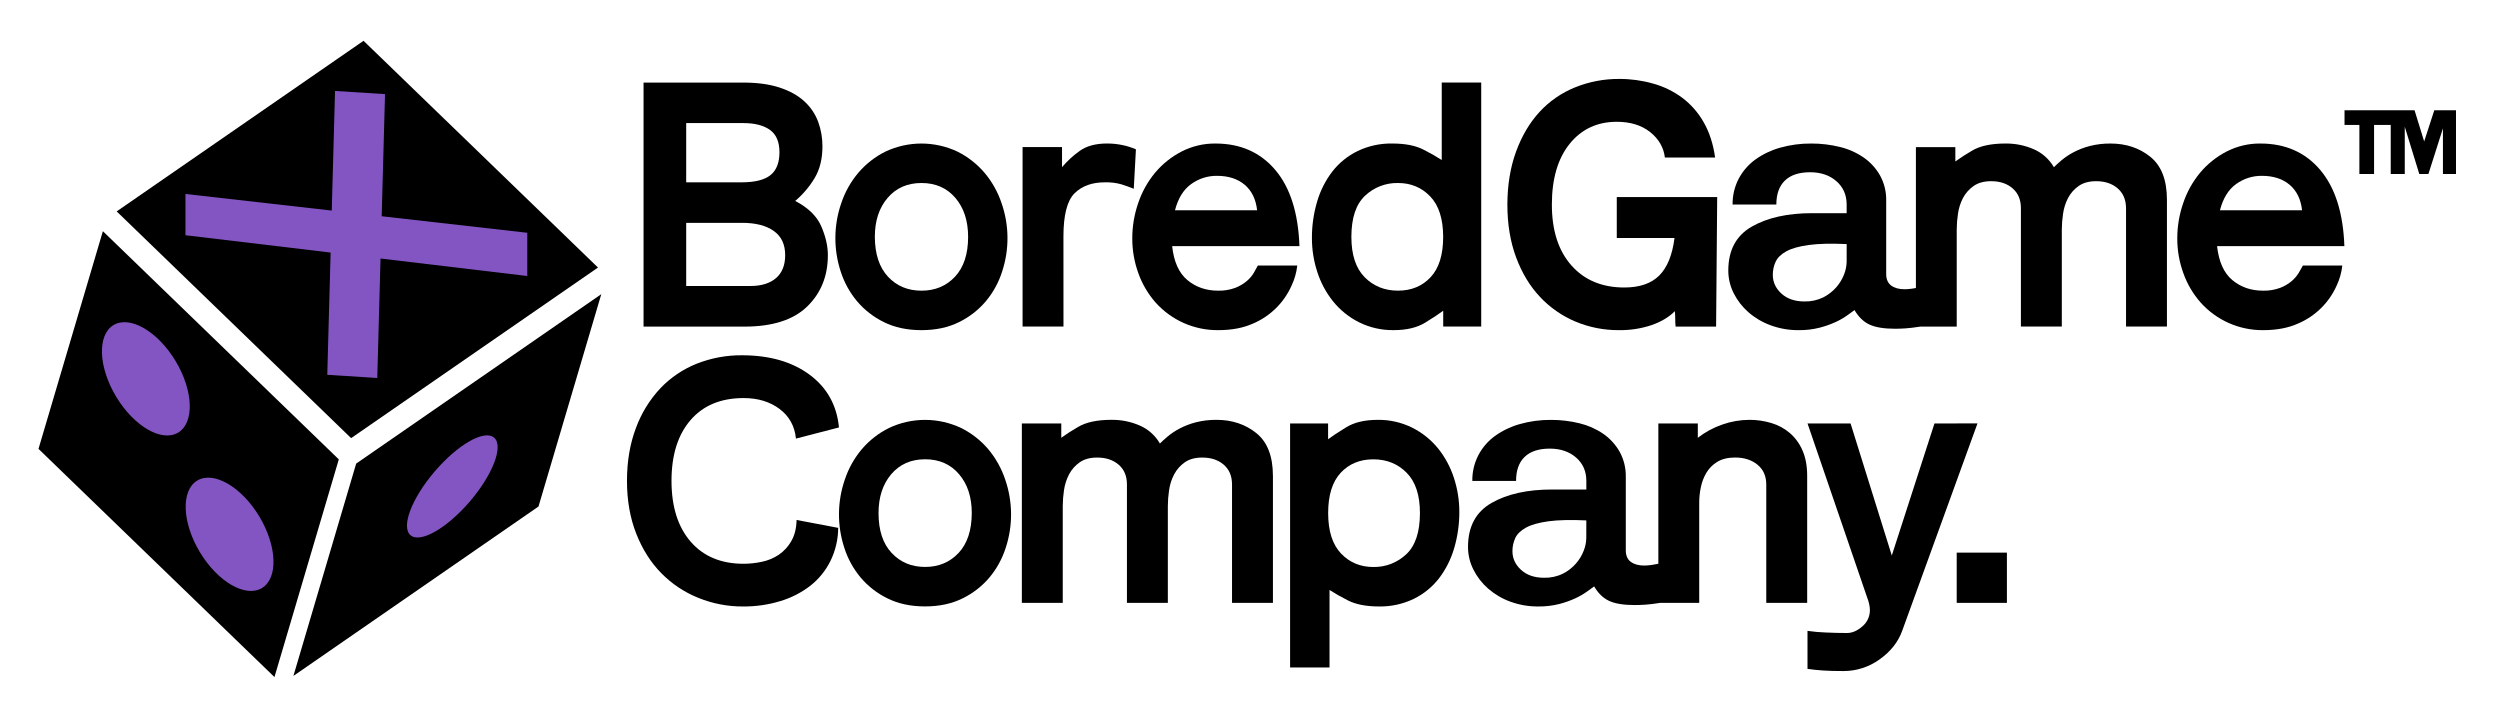 <svg width="138" height="40" viewBox="0 0 138 40" fill="none" xmlns="http://www.w3.org/2000/svg">
<path d="M44.56 16.916C45.319 16.177 45.698 15.232 45.698 14.084C45.698 13.581 45.576 13.05 45.332 12.489C45.088 11.928 44.608 11.462 43.895 11.092C44.318 10.735 44.678 10.31 44.964 9.835C45.254 9.352 45.399 8.768 45.399 8.082C45.402 7.619 45.322 7.16 45.164 6.725C45.004 6.293 44.742 5.906 44.402 5.596C44.052 5.272 43.596 5.018 43.033 4.833C42.471 4.648 41.794 4.556 41.004 4.559H35.524V18.029H41.105C42.649 18.026 43.801 17.656 44.56 16.916ZM37.879 6.794H41.026C41.66 6.794 42.151 6.919 42.501 7.17C42.85 7.422 43.025 7.831 43.026 8.398C43.026 8.98 42.861 9.402 42.531 9.666C42.201 9.929 41.679 10.062 40.966 10.064H37.878V6.793L37.879 6.794ZM37.879 12.301H40.967C41.706 12.301 42.286 12.449 42.708 12.746C43.131 13.043 43.342 13.489 43.342 14.084C43.342 14.638 43.174 15.06 42.837 15.351C42.5 15.641 42.029 15.787 41.422 15.787H37.878V12.301H37.879Z" fill="black"/>
<path d="M47.301 16.619C47.71 17.105 48.216 17.5 48.785 17.778C49.378 18.075 50.071 18.224 50.864 18.224C51.656 18.224 52.349 18.076 52.943 17.778C53.513 17.5 54.018 17.105 54.427 16.619C54.825 16.14 55.127 15.589 55.316 14.995C55.722 13.765 55.712 12.435 55.286 11.212C55.081 10.6 54.762 10.031 54.346 9.537C53.931 9.051 53.423 8.654 52.852 8.369C51.592 7.775 50.133 7.775 48.873 8.369C48.302 8.654 47.794 9.051 47.379 9.537C46.963 10.031 46.644 10.599 46.439 11.212C46.014 12.435 46.004 13.765 46.409 14.995C46.6 15.588 46.902 16.14 47.301 16.619ZM48.996 10.924C49.464 10.376 50.087 10.102 50.866 10.102C51.645 10.102 52.268 10.376 52.737 10.924C53.205 11.472 53.439 12.188 53.44 13.074C53.44 14.024 53.199 14.757 52.717 15.273C52.235 15.788 51.618 16.046 50.864 16.045C50.112 16.045 49.496 15.788 49.017 15.273C48.537 14.758 48.295 14.025 48.291 13.074C48.291 12.189 48.526 11.473 48.996 10.924Z" fill="black"/>
<path d="M58.702 13.054C58.702 11.867 58.908 11.071 59.318 10.667C59.729 10.262 60.289 10.061 60.999 10.065C61.303 10.056 61.606 10.093 61.899 10.174C62.13 10.246 62.358 10.329 62.584 10.421L62.703 8.243C62.466 8.141 62.221 8.063 61.969 8.01C61.689 7.951 61.404 7.921 61.117 7.921C60.484 7.921 59.98 8.057 59.603 8.327C59.24 8.586 58.911 8.888 58.624 9.228V8.119H56.446V18.026H58.704L58.702 13.054L58.702 13.054Z" fill="black"/>
<path d="M71.609 14.658H69.432C69.379 14.764 69.306 14.896 69.214 15.054C69.111 15.226 68.981 15.38 68.828 15.51C68.639 15.669 68.425 15.796 68.195 15.886C67.888 16 67.563 16.054 67.236 16.045C66.577 16.045 66.012 15.85 65.544 15.46C65.076 15.07 64.795 14.446 64.703 13.588H71.73C71.664 11.753 71.219 10.35 70.394 9.379C69.569 8.408 68.471 7.923 67.099 7.923C66.444 7.915 65.796 8.068 65.214 8.369C64.656 8.658 64.162 9.055 63.758 9.537C63.348 10.034 63.033 10.601 62.828 11.212C62.612 11.836 62.502 12.492 62.502 13.152C62.499 13.811 62.613 14.465 62.838 15.084C63.05 15.678 63.372 16.225 63.788 16.698C64.669 17.683 65.932 18.239 67.252 18.224C67.991 18.224 68.631 18.102 69.172 17.858C70.115 17.456 70.871 16.713 71.29 15.777C71.458 15.425 71.566 15.046 71.609 14.658V14.658ZM65.75 10.162C66.164 9.86 66.663 9.701 67.175 9.706C67.808 9.706 68.32 9.871 68.709 10.201C69.098 10.531 69.326 11 69.393 11.608H64.859C65.03 10.948 65.327 10.466 65.75 10.162L65.75 10.162Z" fill="black"/>
<path d="M73.588 16.639C73.976 17.118 74.462 17.51 75.013 17.787C75.609 18.084 76.267 18.234 76.933 18.223C77.646 18.223 78.227 18.085 78.675 17.807C79.124 17.53 79.453 17.312 79.665 17.154V18.025H81.763V4.556H79.584V8.832C79.258 8.623 78.92 8.432 78.574 8.259C78.139 8.034 77.565 7.922 76.852 7.922C76.192 7.91 75.538 8.052 74.942 8.337C74.397 8.602 73.919 8.988 73.546 9.466C73.165 9.964 72.88 10.528 72.705 11.13C72.511 11.786 72.414 12.467 72.418 13.15C72.418 13.783 72.518 14.412 72.715 15.013C72.904 15.604 73.201 16.155 73.588 16.639ZM75.35 10.805C75.841 10.34 76.495 10.087 77.171 10.102C77.883 10.102 78.477 10.349 78.95 10.844C79.423 11.339 79.661 12.082 79.663 13.073C79.663 14.063 79.432 14.806 78.97 15.301C78.508 15.796 77.907 16.044 77.169 16.044C76.431 16.044 75.816 15.796 75.328 15.301C74.84 14.806 74.596 14.063 74.596 13.073C74.598 12.03 74.849 11.275 75.35 10.805V10.805L75.35 10.805Z" fill="black"/>
<path d="M85.01 16.392C85.558 16.975 86.222 17.438 86.96 17.749C87.721 18.069 88.539 18.23 89.365 18.224C89.973 18.233 90.578 18.141 91.156 17.95C91.691 17.765 92.123 17.508 92.453 17.177C92.466 17.31 92.472 17.449 92.472 17.593C92.472 17.738 92.479 17.883 92.493 18.029H94.729L94.789 10.878H89.246V13.137H92.433C92.314 14.075 92.034 14.764 91.592 15.207C91.15 15.649 90.507 15.87 89.662 15.87C88.435 15.87 87.461 15.464 86.743 14.652C86.023 13.84 85.664 12.722 85.663 11.297C85.663 9.871 85.99 8.753 86.643 7.941C87.297 7.13 88.163 6.724 89.244 6.723C89.996 6.723 90.609 6.911 91.085 7.288C91.559 7.665 91.832 8.133 91.902 8.695H94.674C94.568 7.942 94.357 7.292 94.04 6.743C93.743 6.219 93.341 5.76 92.86 5.397C92.378 5.04 91.834 4.775 91.257 4.615C90.648 4.442 90.019 4.355 89.387 4.357C88.549 4.351 87.718 4.509 86.942 4.823C86.196 5.124 85.526 5.587 84.982 6.179C84.435 6.773 84.003 7.503 83.686 8.371C83.369 9.238 83.21 10.212 83.207 11.292C83.207 12.376 83.369 13.35 83.692 14.214C84.016 15.079 84.455 15.805 85.011 16.391L85.01 16.392Z" fill="black"/>
<path d="M118.7 8.656C118.093 8.167 117.361 7.923 116.503 7.923C116.115 7.919 115.729 7.965 115.354 8.06C115.042 8.141 114.739 8.257 114.454 8.407C114.221 8.529 114.003 8.675 113.801 8.843C113.622 8.995 113.481 9.124 113.375 9.23C113.121 8.79 112.732 8.443 112.267 8.239C111.774 8.024 111.241 7.916 110.703 7.922C109.911 7.922 109.296 8.054 108.855 8.318C108.539 8.501 108.232 8.699 107.935 8.913V8.121H105.758V15.898C105.676 15.914 105.6 15.926 105.53 15.936C105.395 15.956 105.26 15.966 105.124 15.966C104.821 15.966 104.577 15.897 104.392 15.76C104.207 15.623 104.116 15.409 104.118 15.117V11.076C104.129 10.592 104.013 10.114 103.781 9.69C103.558 9.294 103.248 8.954 102.874 8.695C102.475 8.421 102.029 8.223 101.558 8.111C101.039 7.984 100.507 7.92 99.974 7.923C99.399 7.919 98.826 7.995 98.272 8.15C97.779 8.286 97.313 8.508 96.897 8.805C96.513 9.083 96.198 9.446 95.976 9.865C95.748 10.305 95.632 10.795 95.639 11.291H98.054C98.054 10.71 98.213 10.268 98.53 9.964C98.847 9.66 99.309 9.508 99.916 9.508C100.509 9.508 100.994 9.673 101.371 10.003C101.747 10.333 101.935 10.762 101.935 11.291V11.767H100.034C98.675 11.767 97.564 12.014 96.699 12.509C95.835 13.004 95.402 13.812 95.402 14.936C95.402 15.369 95.504 15.797 95.699 16.184C95.899 16.583 96.175 16.939 96.511 17.233C96.872 17.548 97.288 17.793 97.738 17.956C98.232 18.138 98.756 18.229 99.282 18.224C99.676 18.23 100.068 18.184 100.45 18.087C100.755 18.008 101.053 17.902 101.34 17.77C101.562 17.668 101.774 17.546 101.973 17.404C102.144 17.278 102.277 17.183 102.369 17.117C102.593 17.499 102.871 17.767 103.2 17.918C103.53 18.07 103.999 18.147 104.606 18.147C104.778 18.147 104.969 18.14 105.18 18.127C105.391 18.114 105.668 18.08 106.011 18.027H108.011V12.679C108.013 12.387 108.035 12.096 108.079 11.807C108.12 11.504 108.213 11.209 108.353 10.936C108.493 10.67 108.694 10.442 108.94 10.27C109.191 10.091 109.514 10.002 109.911 10.002C110.398 10.002 110.794 10.134 111.098 10.399C111.402 10.663 111.554 11.026 111.554 11.488V18.025H113.812V12.677C113.814 12.385 113.836 12.093 113.88 11.805C113.921 11.501 114.014 11.207 114.154 10.934C114.293 10.669 114.493 10.441 114.738 10.27C114.989 10.091 115.312 10.002 115.708 10.002C116.196 10.002 116.592 10.134 116.896 10.399C117.2 10.663 117.354 11.027 117.357 11.489V18.026H119.615V11.013C119.612 9.931 119.307 9.145 118.699 8.656L118.7 8.656ZM101.935 14.46C101.928 14.691 101.882 14.919 101.798 15.134C101.699 15.395 101.555 15.636 101.372 15.847C101.17 16.08 100.924 16.272 100.65 16.412C100.323 16.572 99.963 16.65 99.601 16.64C99.073 16.64 98.65 16.494 98.333 16.204C98.017 15.913 97.859 15.57 97.859 15.177C97.856 14.924 97.91 14.673 98.017 14.444C98.123 14.22 98.32 14.028 98.611 13.87C98.901 13.711 99.313 13.595 99.848 13.523C100.383 13.45 101.079 13.434 101.936 13.473L101.935 14.461L101.935 14.46Z" fill="black"/>
<path d="M126.895 15.054C126.791 15.226 126.661 15.379 126.509 15.51C126.32 15.669 126.106 15.796 125.875 15.886C125.569 16 125.244 16.054 124.917 16.045C124.256 16.045 123.692 15.85 123.225 15.46C122.757 15.07 122.477 14.446 122.383 13.588H129.41C129.345 11.753 128.899 10.35 128.075 9.379C127.25 8.408 126.151 7.923 124.778 7.923C124.124 7.915 123.479 8.069 122.898 8.369C122.341 8.658 121.846 9.055 121.443 9.537C121.033 10.034 120.718 10.601 120.513 11.212C120.297 11.836 120.186 12.492 120.186 13.152C120.183 13.811 120.297 14.465 120.523 15.084C120.735 15.678 121.057 16.225 121.473 16.698C122.354 17.683 123.617 18.239 124.937 18.224C125.676 18.224 126.316 18.102 126.857 17.858C127.801 17.456 128.558 16.713 128.978 15.777C129.146 15.425 129.253 15.046 129.295 14.658H127.118C127.06 14.764 126.986 14.896 126.895 15.054V15.054ZM123.43 10.162C123.844 9.86 124.344 9.701 124.855 9.706C125.489 9.706 126.001 9.871 126.389 10.201C126.778 10.531 127.007 11 127.074 11.608H122.541C122.711 10.948 123.007 10.466 123.43 10.162V10.162Z" fill="black"/>
<path d="M43.679 29.871C43.509 30.172 43.271 30.43 42.986 30.625C42.703 30.812 42.388 30.943 42.056 31.011C41.724 31.082 41.385 31.119 41.046 31.12C39.805 31.12 38.832 30.714 38.126 29.902C37.421 29.09 37.068 27.971 37.067 26.546C37.067 25.119 37.417 24.001 38.116 23.191C38.815 22.38 39.792 21.974 41.045 21.973C41.837 21.973 42.5 22.174 43.035 22.576C43.569 22.979 43.869 23.524 43.936 24.211L46.311 23.595C46.192 22.366 45.651 21.395 44.688 20.683C43.725 19.97 42.484 19.613 40.966 19.611C40.11 19.603 39.259 19.761 38.462 20.075C37.702 20.378 37.017 20.84 36.453 21.432C35.861 22.065 35.402 22.81 35.104 23.624C34.775 24.491 34.609 25.465 34.609 26.545C34.609 27.626 34.781 28.6 35.124 29.467C35.467 30.332 35.928 31.058 36.51 31.646C37.089 32.233 37.783 32.695 38.549 33.003C39.335 33.321 40.175 33.483 41.023 33.478C41.717 33.483 42.407 33.383 43.072 33.181C43.674 33.002 44.237 32.714 44.734 32.33C45.201 31.962 45.58 31.494 45.843 30.96C46.12 30.392 46.265 29.77 46.269 29.138L43.972 28.702C43.961 29.165 43.863 29.555 43.678 29.871H43.679Z" fill="black"/>
<path d="M54.545 24.788C54.131 24.303 53.622 23.907 53.051 23.624C51.791 23.029 50.332 23.029 49.072 23.624C48.501 23.907 47.993 24.303 47.578 24.788C47.162 25.281 46.843 25.849 46.638 26.461C46.213 27.685 46.203 29.015 46.608 30.245C46.798 30.838 47.1 31.39 47.498 31.869C47.907 32.355 48.413 32.75 48.983 33.028C49.576 33.325 50.269 33.474 51.061 33.474C51.853 33.474 52.546 33.325 53.139 33.028C53.709 32.75 54.215 32.355 54.624 31.869C55.022 31.39 55.324 30.838 55.514 30.245C55.92 29.015 55.909 27.685 55.484 26.461C55.279 25.849 54.96 25.282 54.545 24.788ZM52.913 30.522C52.431 31.037 51.815 31.295 51.065 31.295C50.316 31.295 49.7 31.037 49.218 30.522C48.736 30.007 48.495 29.274 48.495 28.323C48.495 27.439 48.73 26.723 49.198 26.174C49.667 25.626 50.29 25.352 51.068 25.352C51.847 25.352 52.471 25.627 52.939 26.174C53.408 26.722 53.642 27.438 53.642 28.323C53.638 29.276 53.395 30.01 52.913 30.525V30.522H52.913Z" fill="black"/>
<path d="M69.352 23.909C68.744 23.421 68.012 23.176 67.155 23.175C66.768 23.171 66.382 23.217 66.006 23.313C65.694 23.393 65.392 23.51 65.106 23.659C64.874 23.782 64.654 23.928 64.452 24.096C64.274 24.247 64.132 24.375 64.027 24.482C63.773 24.041 63.384 23.694 62.918 23.491C62.425 23.276 61.892 23.168 61.355 23.174C60.563 23.174 59.946 23.306 59.504 23.571C59.187 23.753 58.88 23.951 58.583 24.165V23.375H56.406V33.28H58.664V27.931C58.666 27.64 58.688 27.348 58.732 27.06C58.775 26.756 58.869 26.461 59.01 26.188C59.149 25.923 59.349 25.696 59.594 25.524C59.845 25.346 60.168 25.257 60.564 25.257C61.051 25.257 61.447 25.389 61.752 25.653C62.056 25.917 62.208 26.28 62.207 26.743V33.28H64.465V27.931C64.467 27.64 64.489 27.348 64.533 27.06C64.575 26.755 64.669 26.46 64.811 26.188C64.95 25.923 65.15 25.696 65.394 25.524C65.645 25.346 65.968 25.257 66.365 25.257C66.853 25.257 67.248 25.389 67.552 25.653C67.856 25.917 68.008 26.28 68.008 26.743V33.28H70.266V26.267C70.263 25.184 69.959 24.398 69.352 23.91V23.909Z" fill="black"/>
<path d="M79.388 24.761C79 24.281 78.514 23.89 77.963 23.612C77.367 23.315 76.709 23.165 76.043 23.176C75.33 23.176 74.749 23.315 74.301 23.592C73.852 23.869 73.522 24.087 73.311 24.245V23.374H71.213V36.844H73.39V32.566C73.716 32.775 74.053 32.967 74.4 33.14C74.835 33.364 75.409 33.476 76.121 33.477C76.782 33.488 77.436 33.346 78.032 33.061C78.577 32.796 79.054 32.41 79.427 31.932C79.808 31.434 80.093 30.869 80.268 30.266C80.462 29.611 80.559 28.93 80.555 28.246C80.555 27.614 80.454 26.985 80.258 26.384C80.069 25.795 79.774 25.245 79.388 24.761ZM77.626 30.595C77.135 31.059 76.481 31.312 75.805 31.298C75.092 31.298 74.499 31.05 74.026 30.555C73.553 30.061 73.316 29.318 73.314 28.326C73.314 27.336 73.545 26.594 74.006 26.098C74.468 25.603 75.068 25.355 75.808 25.355C76.547 25.355 77.159 25.603 77.649 26.098C78.138 26.594 78.382 27.337 78.381 28.326C78.379 29.37 78.127 30.127 77.626 30.595V30.595Z" fill="black"/>
<path d="M98.806 23.909C98.509 23.655 98.162 23.465 97.787 23.354C97.392 23.234 96.982 23.174 96.57 23.175C96.06 23.177 95.555 23.264 95.075 23.433C94.586 23.602 94.128 23.849 93.719 24.166V23.374H91.541V31.119C91.398 31.149 91.267 31.172 91.155 31.188C91.021 31.207 90.885 31.218 90.75 31.218C90.446 31.218 90.202 31.149 90.018 31.012C89.833 30.875 89.742 30.661 89.744 30.369V26.328C89.754 25.845 89.639 25.366 89.407 24.942C89.185 24.548 88.877 24.209 88.507 23.951C88.107 23.677 87.661 23.479 87.19 23.366C86.672 23.239 86.14 23.176 85.607 23.178C85.031 23.174 84.458 23.251 83.904 23.406C83.411 23.542 82.945 23.764 82.529 24.061C82.145 24.338 81.83 24.701 81.609 25.12C81.38 25.56 81.264 26.05 81.272 26.546H83.687C83.687 25.965 83.845 25.523 84.162 25.219C84.478 24.915 84.94 24.763 85.547 24.764C86.14 24.764 86.625 24.929 87.002 25.259C87.379 25.589 87.567 26.018 87.566 26.546V27.021H85.666C84.307 27.021 83.195 27.269 82.331 27.764C81.467 28.259 81.035 29.069 81.034 30.191C81.034 30.625 81.135 31.052 81.331 31.439C81.531 31.838 81.806 32.195 82.142 32.489C82.503 32.802 82.918 33.047 83.366 33.21C83.861 33.391 84.384 33.482 84.91 33.477C85.304 33.482 85.697 33.436 86.078 33.34C86.383 33.261 86.681 33.155 86.968 33.023C87.19 32.92 87.402 32.798 87.601 32.656C87.772 32.531 87.904 32.435 87.997 32.369C88.221 32.752 88.498 33.019 88.828 33.171C89.158 33.323 89.626 33.399 90.234 33.399C90.405 33.399 90.596 33.393 90.808 33.379C91.019 33.366 91.297 33.333 91.639 33.28H93.797V27.731C93.798 27.452 93.828 27.173 93.886 26.899C93.942 26.616 94.046 26.345 94.192 26.097C94.341 25.849 94.548 25.641 94.796 25.493C95.054 25.335 95.38 25.256 95.776 25.255C96.278 25.255 96.691 25.387 97.013 25.651C97.335 25.915 97.497 26.278 97.498 26.741V33.278H99.756V26.265C99.756 25.724 99.67 25.259 99.499 24.869C99.343 24.501 99.106 24.172 98.806 23.908V23.909ZM87.563 29.713C87.557 29.944 87.51 30.172 87.426 30.386C87.327 30.648 87.183 30.889 87 31.099C86.798 31.333 86.553 31.525 86.278 31.664C85.952 31.824 85.592 31.902 85.229 31.892C84.701 31.892 84.278 31.746 83.962 31.456C83.645 31.166 83.487 30.823 83.487 30.429C83.484 30.176 83.539 29.925 83.645 29.696C83.751 29.472 83.949 29.281 84.239 29.122C84.53 28.963 84.942 28.848 85.476 28.775C86.011 28.703 86.707 28.687 87.565 28.726L87.563 29.713V29.713Z" fill="black"/>
<path d="M106.783 23.374L104.427 30.664L102.151 23.374H99.775L103.06 32.961C103.11 33.087 103.15 33.216 103.179 33.348C103.203 33.455 103.216 33.565 103.218 33.675C103.222 34.023 103.069 34.354 102.802 34.576C102.526 34.82 102.242 34.942 101.951 34.942C101.582 34.942 101.186 34.933 100.764 34.913C100.432 34.901 100.102 34.872 99.774 34.824V36.923C100.051 36.962 100.342 36.992 100.645 37.012C100.949 37.033 101.318 37.043 101.754 37.042C102.471 37.045 103.171 36.819 103.753 36.398C104.36 35.969 104.775 35.444 105 34.823L109.157 23.373L106.783 23.374Z" fill="black"/>
<path d="M110.781 30.505H108.01V33.278H110.781V30.505Z" fill="black"/>
<path d="M6.441 11.669L20.067 2.252L33.009 14.768L19.382 24.185L6.441 11.669Z" fill="black"/>
<path d="M18.494 5.021L21.253 5.195L21.069 11.937L29.105 12.849V15.236L21.005 14.27L20.825 20.865L18.066 20.689L18.25 13.941L10.237 12.985V10.707L18.313 11.624L18.494 5.021Z" fill="#8355C2"/>
<path d="M5.679 12.762L18.702 25.358L15.15 37.374L2.125 24.778L5.679 12.762Z" fill="black"/>
<path d="M19.661 25.59L33.192 16.237L29.725 27.959L16.196 37.311L19.661 25.59Z" fill="black"/>
<path d="M9.837 23.878C10.742 23.332 10.676 21.562 9.689 19.924C8.702 18.286 7.169 17.4 6.264 17.946C5.36 18.492 5.426 20.262 6.413 21.9C7.399 23.538 8.933 24.423 9.837 23.878Z" fill="#8355C2"/>
<path d="M14.46 32.459C15.364 31.913 15.298 30.143 14.311 28.505C13.325 26.867 11.791 25.982 10.887 26.527C9.982 27.073 10.048 28.843 11.035 30.482C12.022 32.12 13.555 33.005 14.46 32.459Z" fill="#8355C2"/>
<path d="M25.935 27.681C27.209 26.194 27.808 24.616 27.274 24.158C26.739 23.699 25.273 24.533 23.999 26.021C22.725 27.508 22.126 29.086 22.66 29.544C23.195 30.003 24.661 29.169 25.935 27.681Z" fill="#8355C2"/>
<path d="M130.238 9.603V6.898H129.418V6.086H133.283L133.814 7.808L134.373 6.086H135.571V9.603H134.85V7.087L134.049 9.603H133.544L132.743 6.997V9.603H131.968V6.898H131.049V9.603H130.238H130.238Z" fill="black"/>
</svg>
